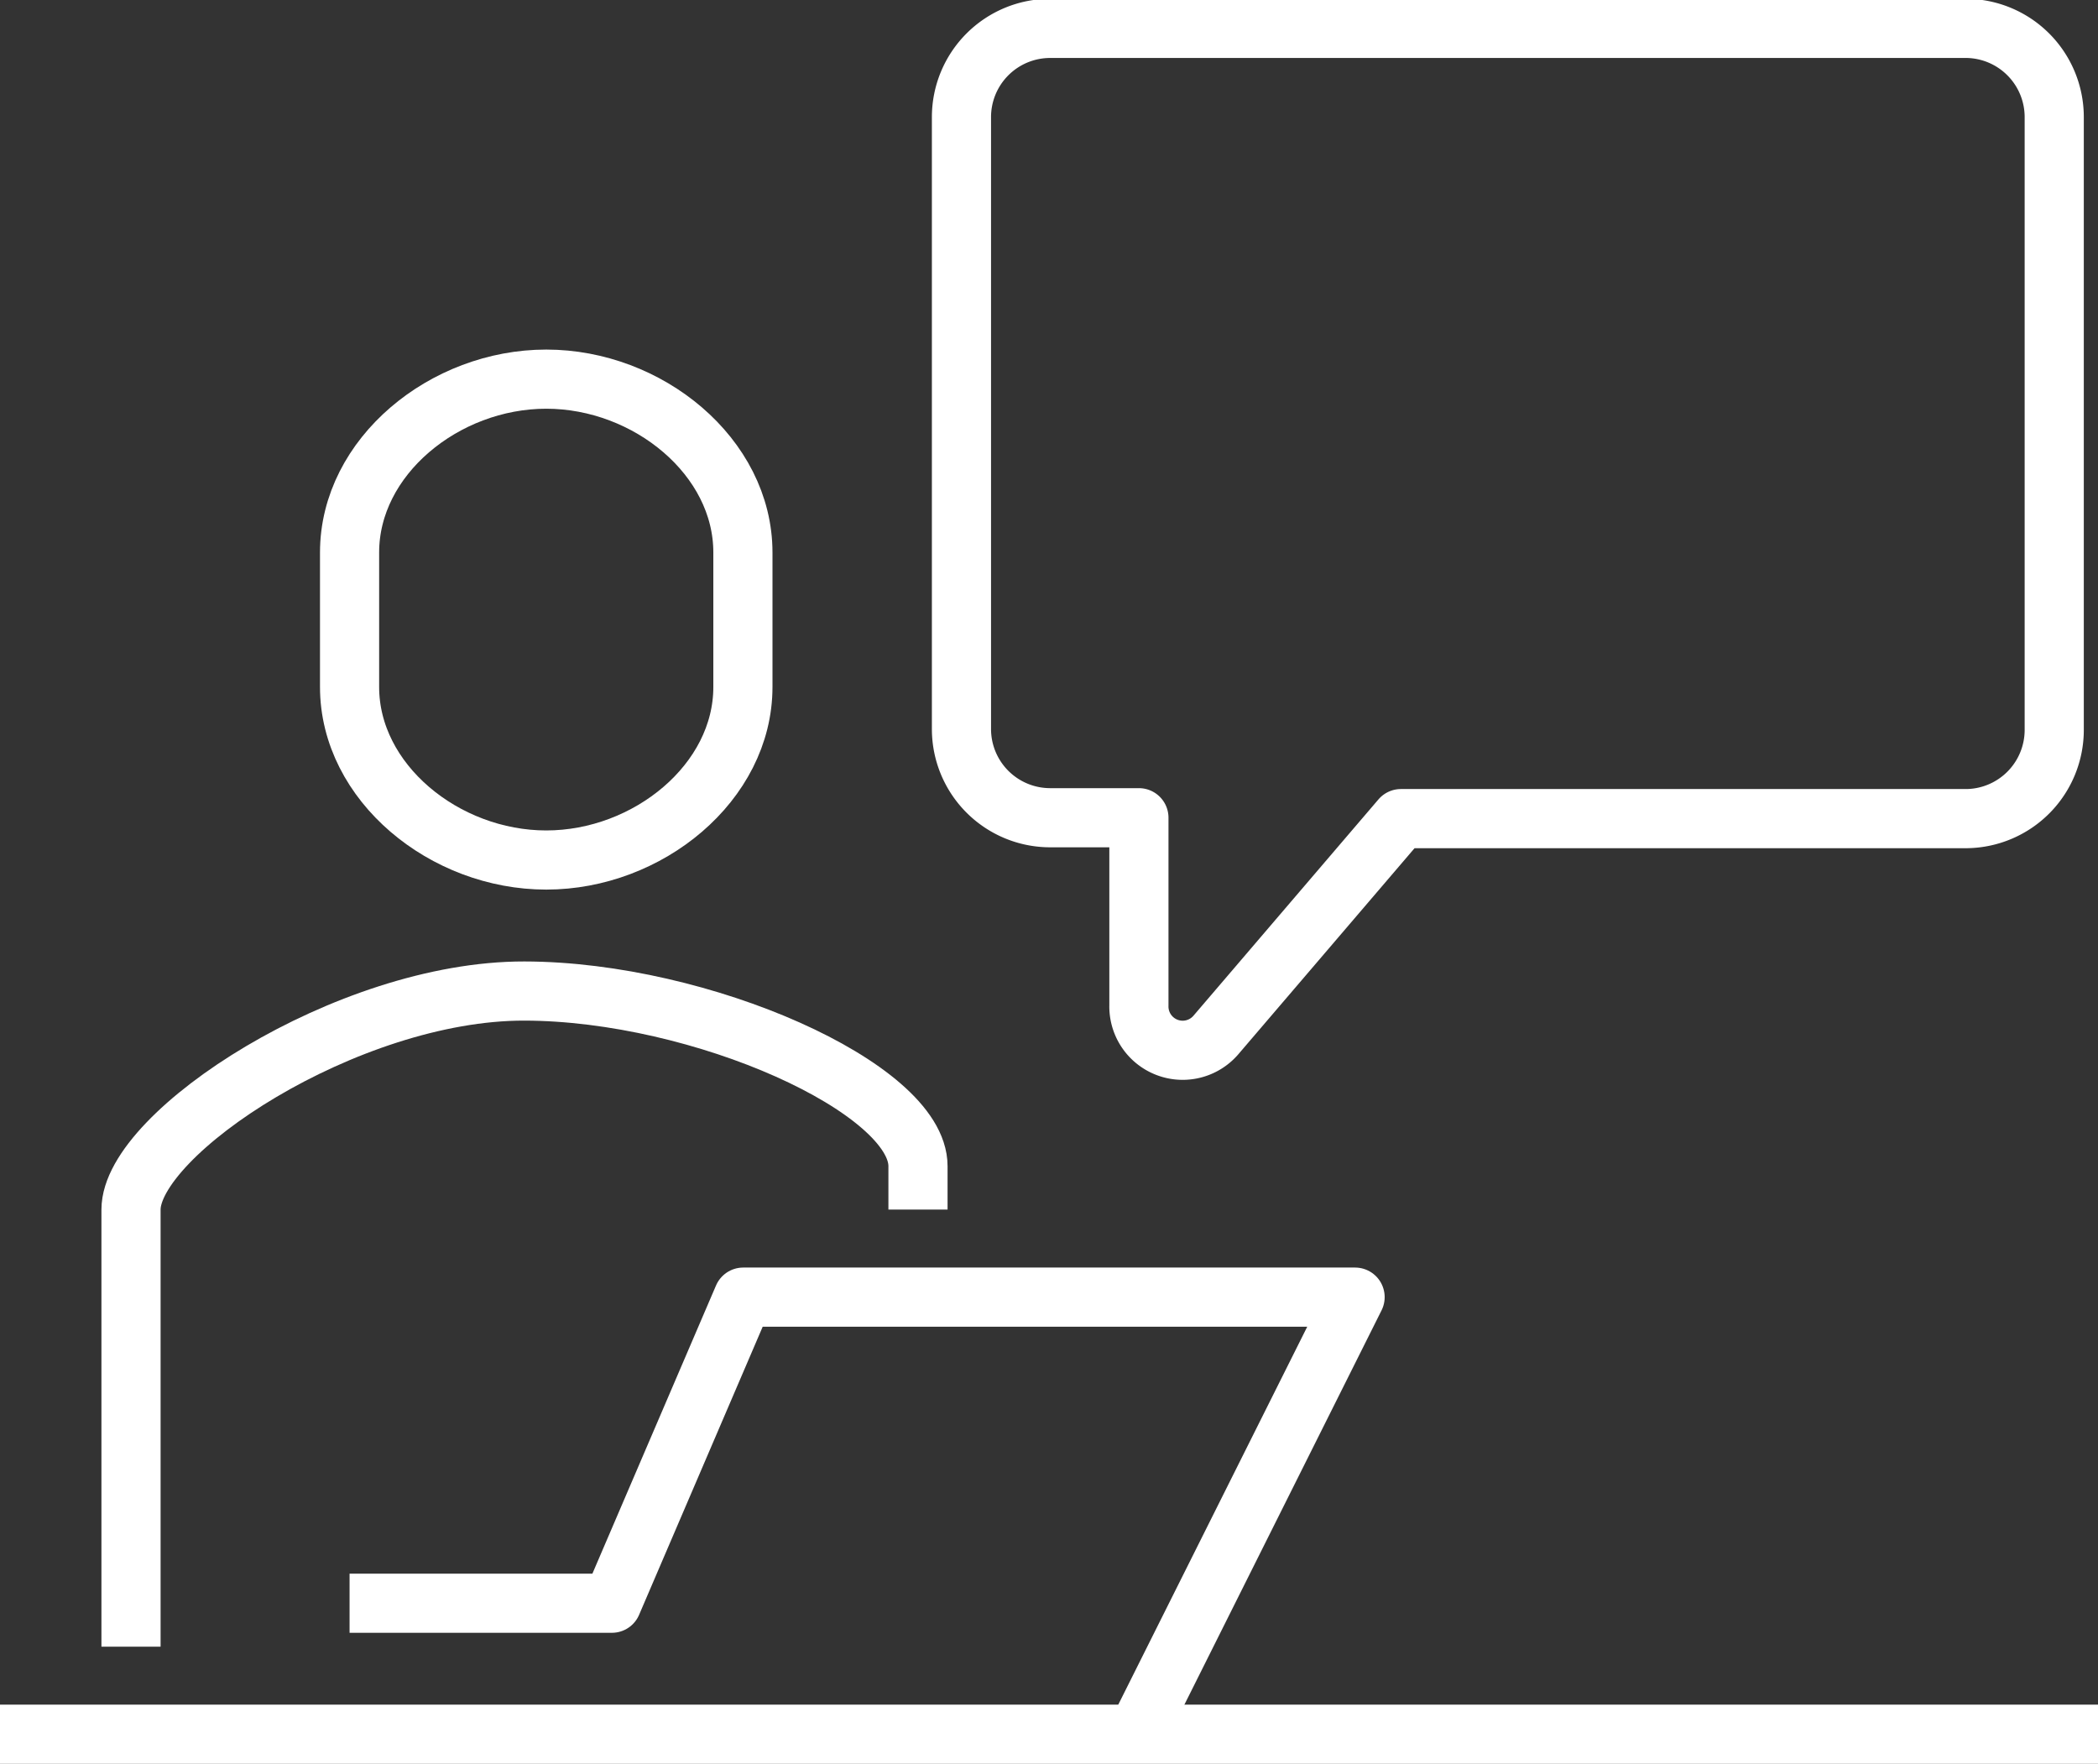 <?xml version="1.0" encoding="UTF-8"?> <svg xmlns="http://www.w3.org/2000/svg" id="Layer_1" data-name="Layer 1" viewBox="0 0 70.94 59.64"><rect x="0" y="0" width="70.94" height="59.64" fill="#333333" stroke="none"/><defs><style>.cls-1,.cls-2{fill:none;stroke:#fff;stroke-width:2px;}.cls-1{stroke-miterlimit:10;}.cls-2{stroke-linejoin:round;}</style></defs><title>Askus_ikon</title><path class="cls-1" d="M38.07,51.58V50.11c0-2.63-7.32-5.91-13.31-5.92S11.46,49,11.46,51.58V66.36" transform="translate(-7.03 -10.68)"></path><path class="cls-1" d="M25.5,23.5c-3.44,0-6.65,2.62-6.65,5.86v4.55c0,3.23,3.21,5.85,6.65,5.85s6.65-2.62,6.65-5.85V29.36C32.15,26.12,28.94,23.5,25.5,23.5Z" transform="translate(-7.03 -10.68)"></path><polyline class="cls-2" points="38.43 58.64 45.82 43.86 25.13 43.86 20.69 54.21 11.82 54.21"></polyline><path class="cls-2" d="M39.54,14.64V35.33a3,3,0,0,0,3,3h3v6.35a1.48,1.48,0,0,0,2.6,1l6.26-7.32H73.54a3,3,0,0,0,2.95-3V14.64a3,3,0,0,0-2.95-3h-31A3,3,0,0,0,39.54,14.64Z" transform="translate(-7.03 -10.68)"></path><line class="cls-2" y1="58.64" x2="70.94" y2="58.64"></line></svg> 